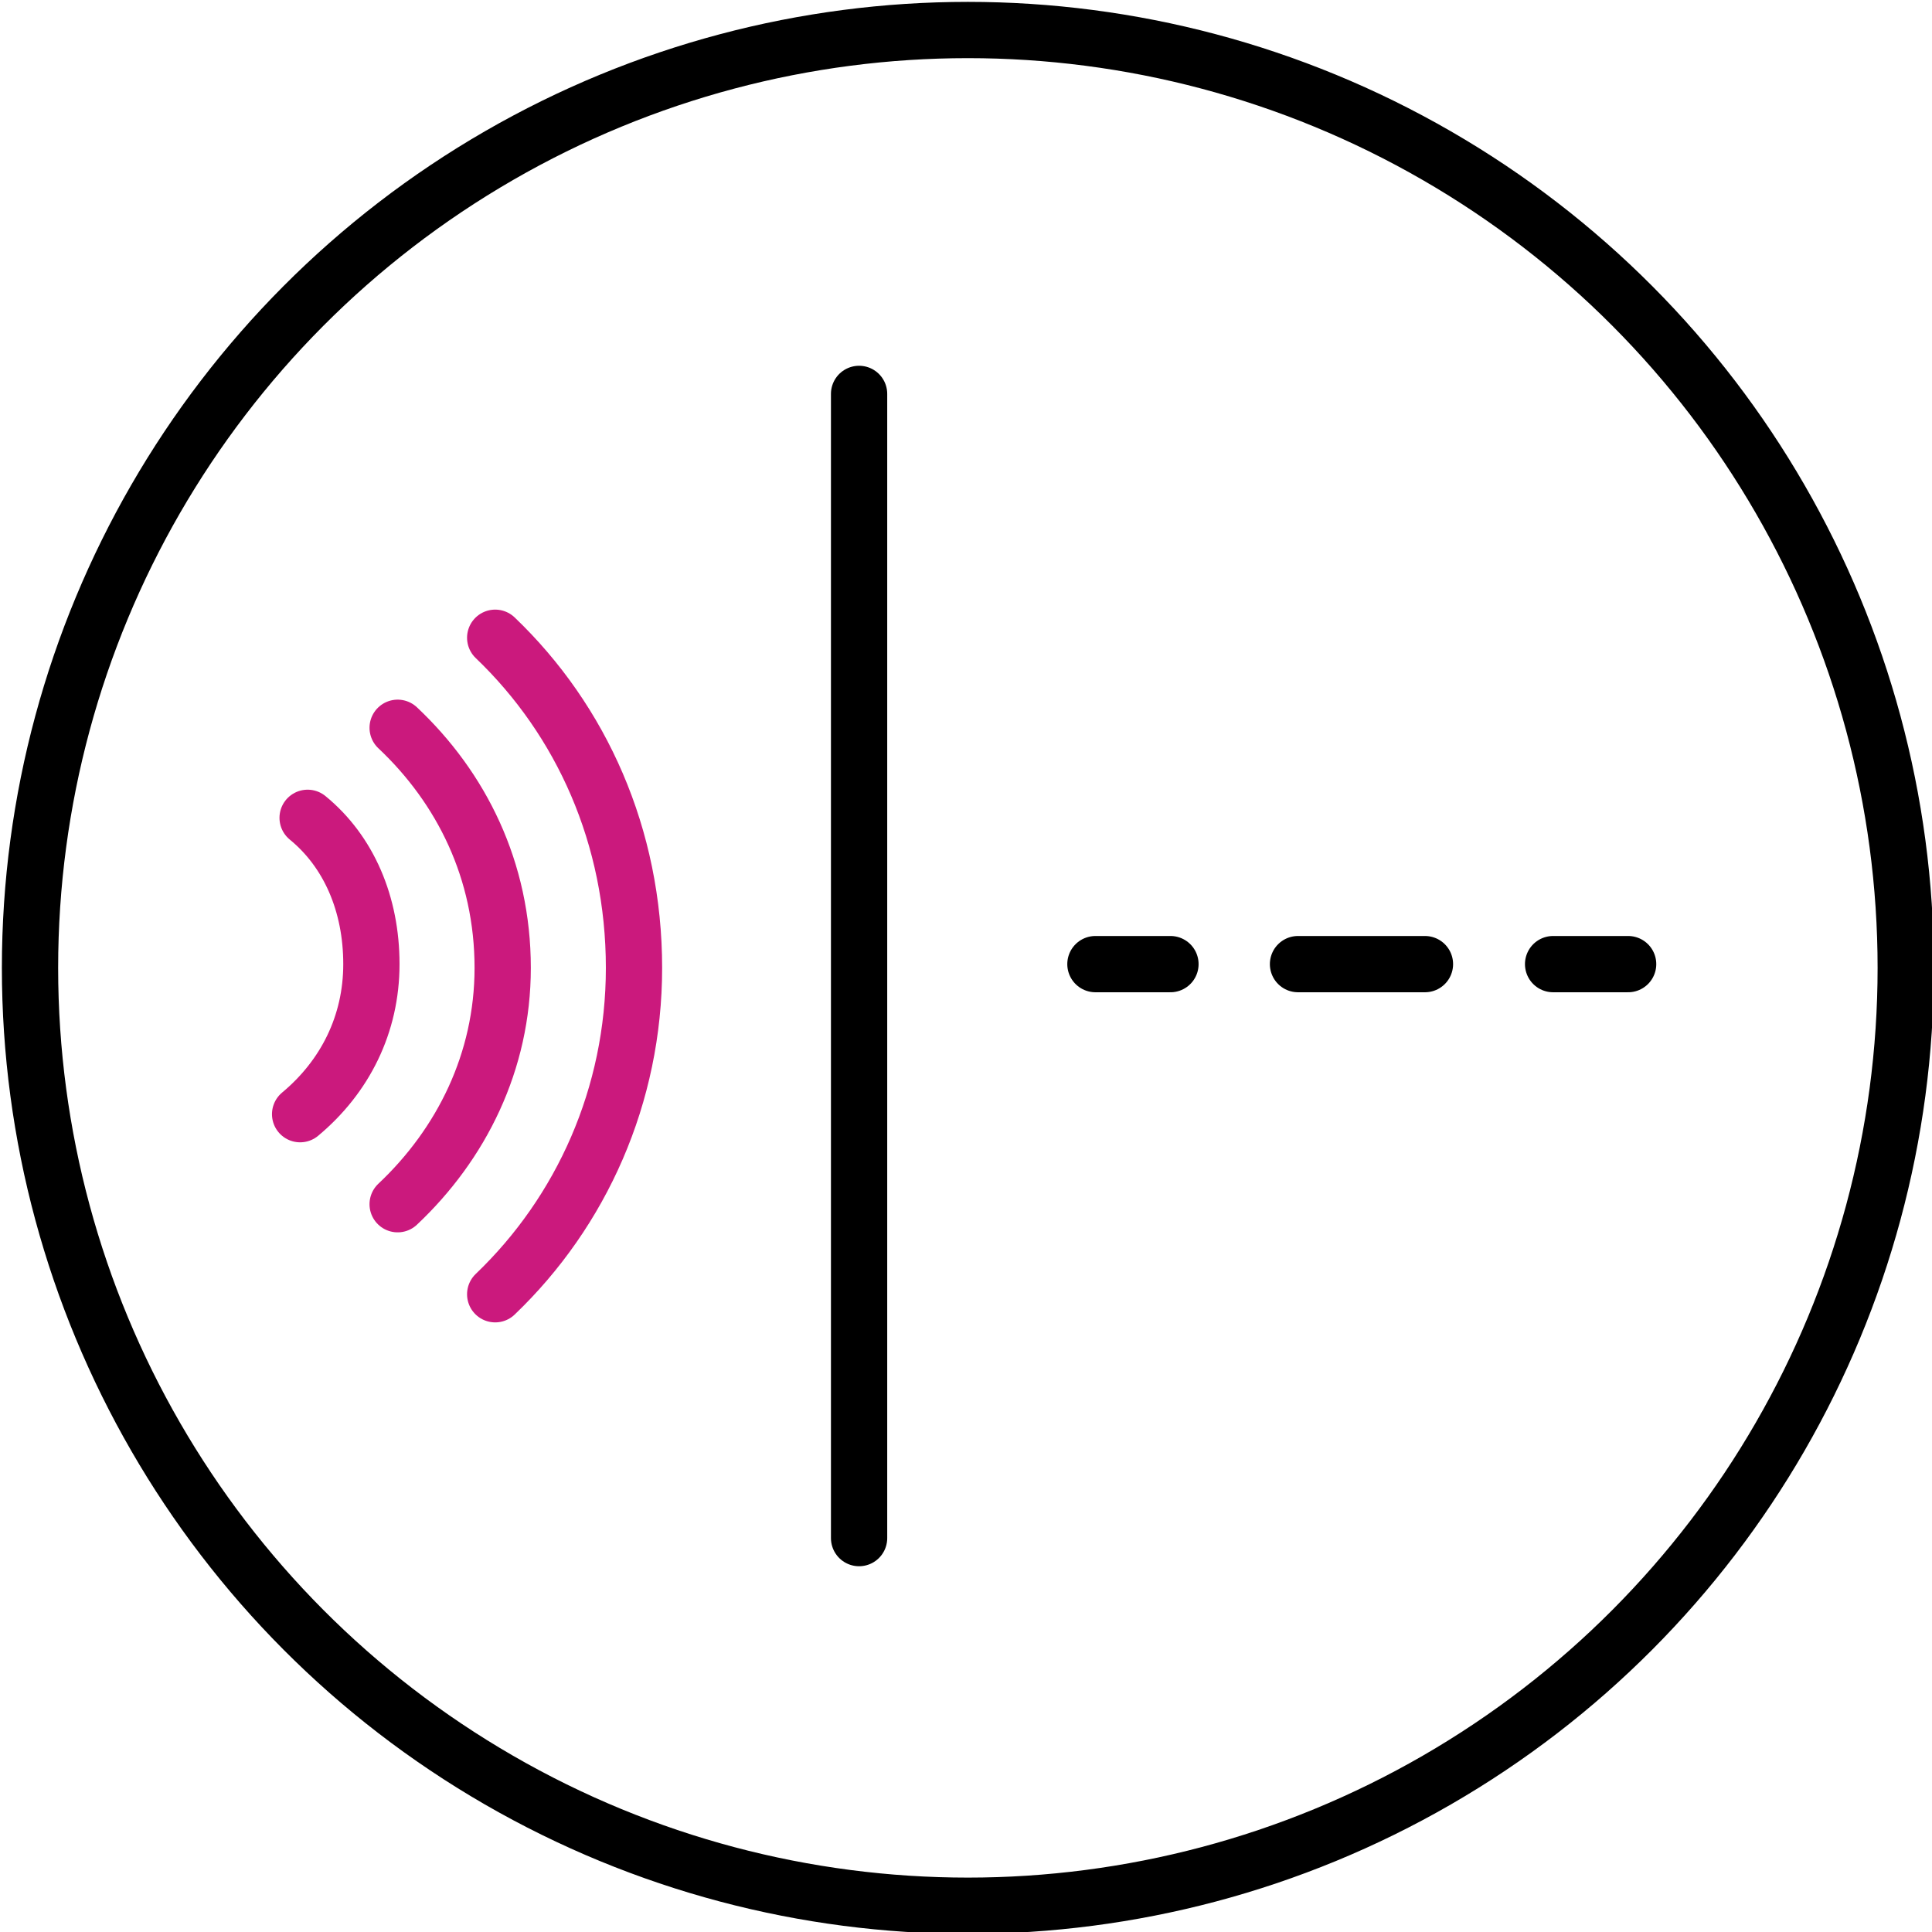 <?xml version="1.0" encoding="utf-8"?>
<!-- Generator: Adobe Illustrator 23.0.1, SVG Export Plug-In . SVG Version: 6.00 Build 0)  -->
<svg version="1.1" id="Layer_1" xmlns="http://www.w3.org/2000/svg" xmlns:xlink="http://www.w3.org/1999/xlink" x="0px" y="0px"
	 viewBox="0 0 51.5 51.5" style="enable-background:new 0 0 51.5 51.5;" xml:space="preserve">
<style type="text/css">
	.st0{fill:none;stroke:#000000;stroke-width:1.5;stroke-linecap:round;stroke-linejoin:round;stroke-miterlimit:10;}
	.st1{fill:none;stroke:#CB197D;stroke-width:1.5;stroke-linecap:round;stroke-linejoin:round;stroke-miterlimit:10;}
	.st2{fill:none;stroke:#000000;stroke-width:1.5;stroke-linecap:round;stroke-linejoin:round;}
	.st3{fill:none;stroke:#000000;stroke-width:1.5;stroke-linecap:round;stroke-linejoin:round;stroke-dasharray:3.384,3.384;}
</style>
<g>
	<circle id="XMLID_24719_" class="st0" cx="25.8" cy="25.8" r="25"/>
	<g>
		<path id="XMLID_24748_" class="st1" d="M8.2,21.8c1.1,0.9,1.7,2.3,1.7,3.9c0,1.6-0.7,3-1.9,4"/>
		<path id="XMLID_24744_" class="st1" d="M10.6,19.4c1.7,1.6,2.8,3.8,2.8,6.4c0,2.5-1.1,4.7-2.8,6.3"/>
		<path id="XMLID_24743_" class="st1" d="M13.2,17c2.3,2.2,3.7,5.3,3.7,8.8c0,3.4-1.4,6.5-3.7,8.7"/>
		<line class="st0" x1="22.9" y1="10.5" x2="22.9" y2="41"/>
		<g>
			<g>
				<line class="st2" x1="29.2" y1="25.7" x2="31.2" y2="25.7"/>
				<line class="st3" x1="34.6" y1="25.7" x2="39.7" y2="25.7"/>
				<line class="st2" x1="41.4" y1="25.7" x2="43.4" y2="25.7"/>
			</g>
		</g>
	</g>
</g>
</svg>
